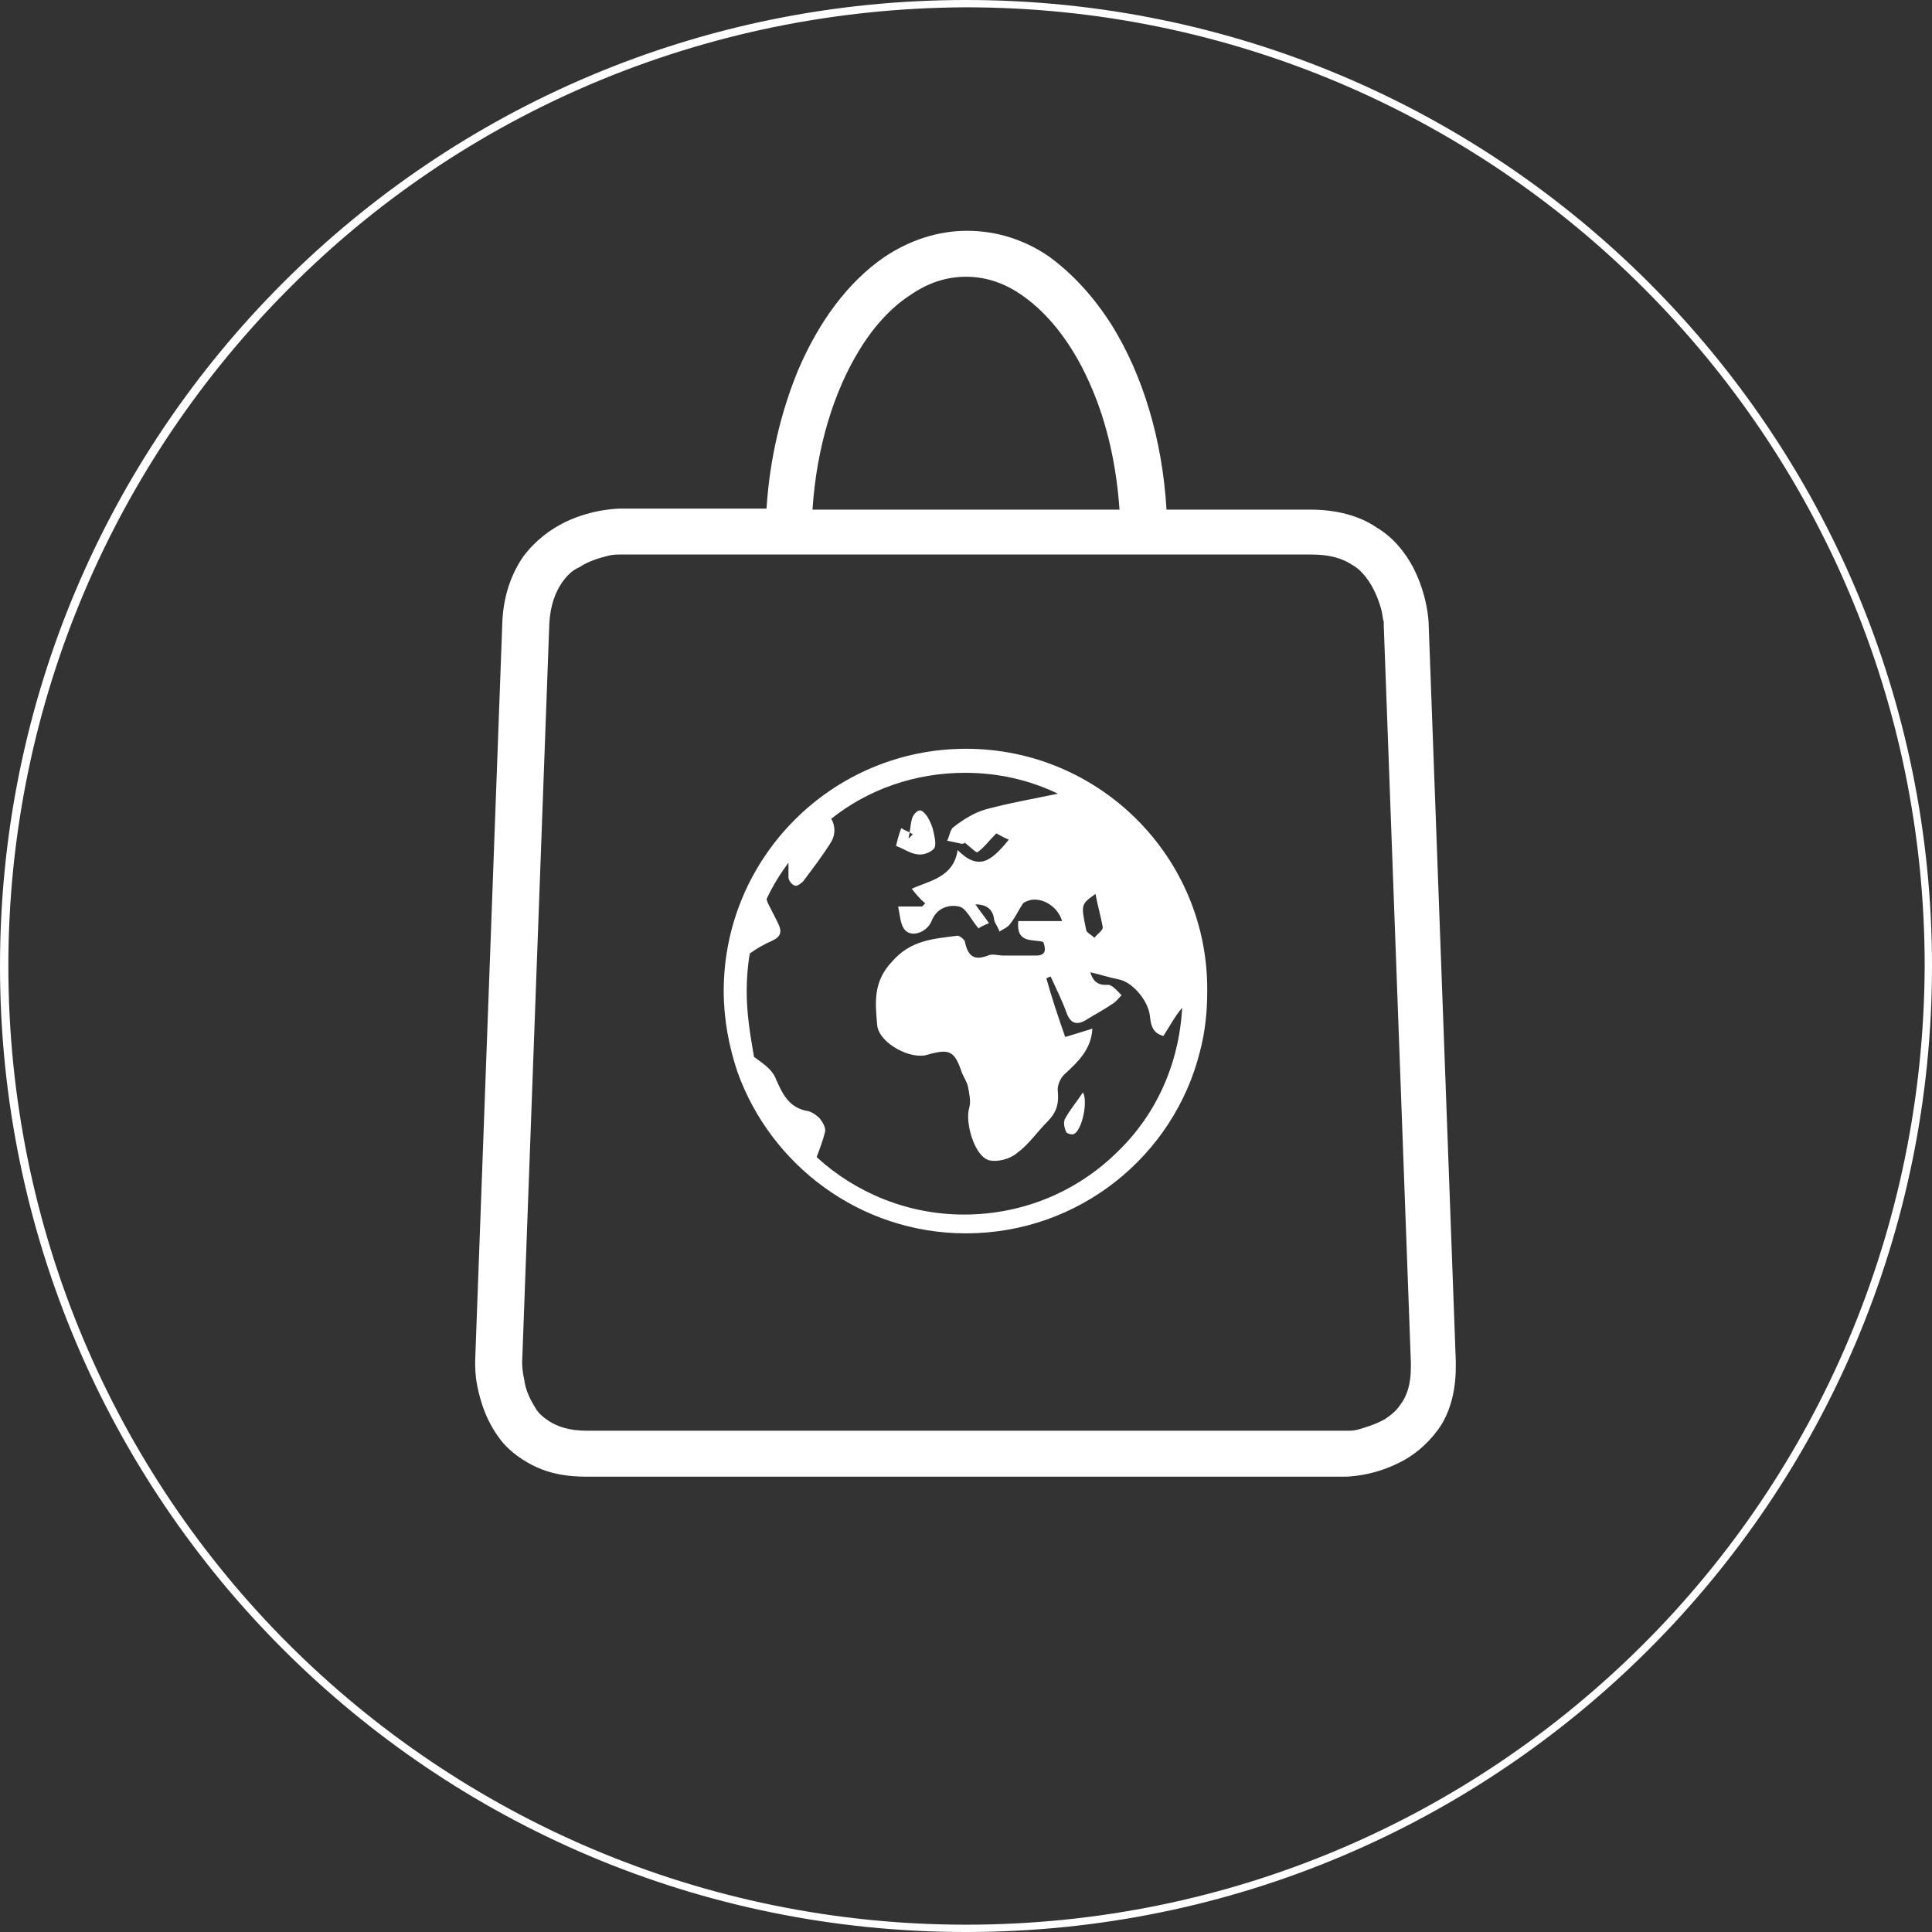 <?xml version="1.0" encoding="utf-8"?>
<!-- Generator: Adobe Illustrator 22.0.1, SVG Export Plug-In . SVG Version: 6.00 Build 0)  -->
<svg version="1.1" id="Layer_1" xmlns="http://www.w3.org/2000/svg" xmlns:xlink="http://www.w3.org/1999/xlink" x="0px" y="0px"
	 viewBox="0 0 185 185" style="enable-background:new 0 0 185 185;" xml:space="preserve" width="180px" height="180px">
<rect x="0" y="0" width="185" height="185" fill="#333333" stroke="none"/>
<style type="text/css">
	.st0{fill:#FFFFFF;}
</style>
<g>
	<path class="st0" d="M92.5,0C41.4,0,0,41.4,0,92.5C0,143.6,41.4,185,92.5,185c51.1,0,92.5-41.4,92.5-92.5C185,41.4,143.6,0,92.5,0z
		 M157.4,157.4c-16.6,16.6-39.5,26.9-64.9,26.9c-25.3,0-48.3-10.3-64.9-26.9C11,140.8,0.8,117.8,0.8,92.5
		c0-25.3,10.3-48.3,26.9-64.9C44.2,11,67.2,0.8,92.5,0.7c25.3,0,48.3,10.3,64.9,26.9c16.6,16.6,26.9,39.5,26.9,64.9
		C184.2,117.8,174,140.8,157.4,157.4z"/>
	<polygon class="st0" points="45.5,130.4 45.5,130.3 45.5,130.3 	"/>
	<path class="st0" d="M136.8,59.7c0-0.2-0.1-2.7-1.5-5.4c-0.7-1.3-1.8-2.8-3.5-3.8c-1.6-1.1-3.8-1.7-6.3-1.7h-13.8
		c-0.4-6.8-2.3-12.9-5.2-17.6c-1.7-2.7-3.7-4.9-6-6.6c-2.3-1.6-5-2.5-7.9-2.5c-2.8,0-5.5,0.9-7.9,2.5c-3.5,2.4-6.3,6.2-8.3,10.9
		c-1.6,3.9-2.7,8.4-3,13.2H59.5c-0.2,0-2.7,0-5.4,1.3c-1.4,0.7-2.8,1.7-4,3.3c-1.1,1.6-1.9,3.7-2,6.3l-2.6,70.7c0,0,0,0.1,0,0.2
		c0,0.4,0,1.2,0.2,2.2c0.3,1.5,0.9,3.6,2.5,5.5c0.8,0.9,1.9,1.7,3.2,2.3c1.3,0.6,2.9,0.9,4.7,0.9h72.6c0.2,0,2.6,0,5.2-1.3
		c1.3-0.6,2.7-1.7,3.8-3.2c1.1-1.5,1.7-3.6,1.7-6c0-0.2,0-0.4,0-0.6L136.8,59.7z M82.3,33.5c1.4-2.3,3.1-4.1,4.8-5.2
		c1.7-1.2,3.5-1.8,5.4-1.8c1.9,0,3.7,0.6,5.4,1.8c2.6,1.8,5,4.9,6.7,9c1.4,3.3,2.3,7.2,2.6,11.5H77.8C78.2,42.7,79.9,37.4,82.3,33.5
		z M134.1,134.5c-0.4,0.6-0.9,1-1.5,1.4c-0.9,0.5-1.9,0.8-2.6,1c-0.4,0.1-0.7,0.1-0.9,0.1c-0.1,0-0.2,0-0.2,0l0,0h0H56.2
		c-1.7,0-2.8-0.4-3.6-0.9c-0.6-0.4-1.1-0.8-1.4-1.4c-0.5-0.8-0.9-1.7-1-2.6c-0.2-0.8-0.2-1.5-0.2-1.7l0,0l2.6-70.7
		c0.1-1.8,0.6-3,1.2-3.9c0.5-0.7,1-1.2,1.7-1.5c0.9-0.6,2-0.9,2.8-1.1c0.4-0.1,0.8-0.1,1-0.1c0.1,0,0.2,0,0.3,0l0,0h0h66
		c1.8,0,3,0.4,3.9,1c0.7,0.4,1.2,1,1.6,1.6c0.6,0.9,1,2,1.2,2.8c0.1,0.4,0.1,0.8,0.2,1c0,0.1,0,0.2,0,0.3l0,0l2.6,70.7
		c0,0.1,0,0.3,0,0.4C135.1,132.6,134.7,133.7,134.1,134.5z"/>
	<path class="st0" d="M92.5,71.7c-12.8,0-23.2,10.4-23.2,23.2c0,2.7,0.5,5.3,1.3,7.7c3.2,9,11.8,15.5,21.9,15.5
		c10.8,0,19.9-7.4,22.4-17.4c0.5-1.9,0.7-3.8,0.7-5.8C115.7,82.1,105.3,71.7,92.5,71.7z M105.6,88.8c0,0.3-0.5,0.6-0.8,1
		c-0.3-0.3-0.8-0.5-0.8-0.8c-0.5-2.4-0.5-2.4,0.9-3.4C105.1,86.7,105.4,87.7,105.6,88.8z M71.5,94.9c0-1.2,0.1-2.5,0.3-3.6
		c0.7-0.5,1.4-0.9,2.1-1.2c0.9-0.4,1-0.9,0.6-1.7c-0.2-0.4-0.4-0.8-0.6-1.2c-0.2-0.4-0.4-0.7-0.5-1.1c0.6-1.3,1.3-2.4,2.1-3.5
		c0,0.5,0,0.9,0,1.4c0,0.3,0.3,0.7,0.6,0.8c0.2,0.1,0.6-0.2,0.8-0.4c0.9-1.2,1.9-2.5,2.7-3.8c0.4-0.7,0.4-1.5,0-2.2
		c3.5-2.8,8-4.4,12.8-4.4c3.2,0,6.2,0.7,8.9,2c-2.4,0.5-4.7,0.9-6.9,1.5c-1.1,0.3-2.2,1-3.1,1.7c-0.3,0.2-0.4,0.9-0.6,1.3
		c0.5,0.1,0.9,0.2,1.4,0.3c0.2,0,0.3-0.1,0.3-0.1c0.5,0.4,1.1,1,1.2,0.9c0.6-0.4,1.1-1.1,1.8-1.8c0.2,0.1,0.7,0.4,1.2,0.6
		c-1.7,2.1-2.9,3-4.9,1c-0.4,2.6-2.6,2.9-4.4,3.7c0.4,0.5,0.8,1,1.3,1.4c-0.1,0.1-0.2,0.2-0.3,0.3H86c0.2,0.9,0.2,1.8,0.7,2.3
		c0.7,0.7,2.1,0.1,2.5-0.9c0.5-1.3,1.7-1.6,2.6-1.4c0.7,0.1,1.2,1.3,1.9,2.1c0.1-0.1,0.5-0.3,1-0.5c-0.4-0.6-0.9-1.2-1.3-1.8
		c1.1,0,1.7,0.5,1.8,1.5c0.1,0.4,0.4,0.7,0.5,1.1c0.3-0.2,0.8-0.4,1-0.7c0.5-0.6,0.8-1.3,1.2-1.9c0.1-0.2,0.4-0.3,0.7-0.4
		c1.2-0.3,2.7,0.6,3.1,2h-4.2c-0.2,2.2,1.4,1.7,2.4,2c0.3,0.8,0.2,1.3-0.7,1.3c-1,0-2.1,0-3.1,0c-0.5,0-1.1-0.2-1.5,0
		c-1.3,0.5-1.9,0.1-2.2-1.3c0-0.2-0.5-0.6-0.7-0.6c-2.3,0.3-4.5,0.4-6.3,2.5c-1.8,1.9-1.6,3.9-1.4,6.1c0.2,1.7,3.2,3.3,4.8,2.8
		c2.1-0.6,2.6-0.4,3.3,1.7c0.2,0.5,0.5,0.9,0.6,1.4c0.1,0.6,0.3,1.4,0.1,2c-0.4,1.4,0.5,4.6,1.9,5c0.8,0.2,2-0.1,2.7-0.7
		c1.1-0.8,1.9-2,2.9-3c0.8-0.8,1.1-1.6,1-2.8c-0.1-0.6,0.2-1.3,0.6-1.7c1.3-1.2,2.6-2.4,2.7-4.4c-1,0.3-1.9,0.6-2.6,0.8
		c-0.7-2-1.3-3.8-1.8-5.6c0.1-0.1,0.2-0.1,0.4-0.2c0.5,1.1,1.1,2.3,1.5,3.4c0.4,1.2,1.1,1.3,2,0.7c0.8-0.5,1.6-0.9,2.3-1.4
		c0.4-0.2,0.7-0.6,1-0.9c-0.4-0.4-0.9-1-1.3-1c-1.2,0.1-1.5-0.6-1.7-1.2c0.9,0.2,1.8,0.5,2.8,0.7c1.3,0.3,2.7,2,2.9,3.4
		c0.1,0.9,0.2,1.7,1.3,2c0.6-0.9,1.1-1.9,1.8-2.7c-0.3,5.4-2.5,10.2-6.1,13.7c-3.8,3.8-9,6.1-14.8,6.1c-5.4,0-10.4-2.1-14.1-5.5
		c0.3-0.8,0.6-1.6,0.8-2.4c0.1-0.4-0.2-0.9-0.5-1.3c-0.3-0.3-0.7-0.6-1.1-0.7c-1.9-0.3-2.5-1.7-3.2-3.3c-0.4-0.8-1.2-1.3-2-1.9
		C71.8,98.9,71.5,97,71.5,94.9z"/>
	<path class="st0" d="M89.4,81.3c0.3-0.3,0.1-1.1,0-1.6c-0.1-0.5-0.3-1-0.6-1.5c-0.2-0.3-0.5-0.6-0.7-0.6c-0.3,0-0.6,0.4-0.7,0.6
		c-0.2,0.5-0.2,1-0.3,1.5c0.1,0.1,0.2,0.1,0.3,0.2c-0.1,0.1-0.3,0.3-0.4,0.4c0-0.2,0.1-0.4,0.1-0.6c-0.2-0.1-0.5-0.2-0.8-0.4
		c-0.3,0.8-0.4,1.3-0.5,1.7c0.8,0.3,1.3,0.7,2,0.8C88.3,81.9,89,81.7,89.4,81.3z"/>
	<path class="st0" d="M102.8,108.6c0.8-0.3,1.4-3.1,0.9-4c-0.6,0.9-1.2,1.6-1.7,2.5c-0.2,0.3-0.1,0.9,0.1,1.3
		C102.1,108.5,102.6,108.7,102.8,108.6z"/>
</g>
</svg>
